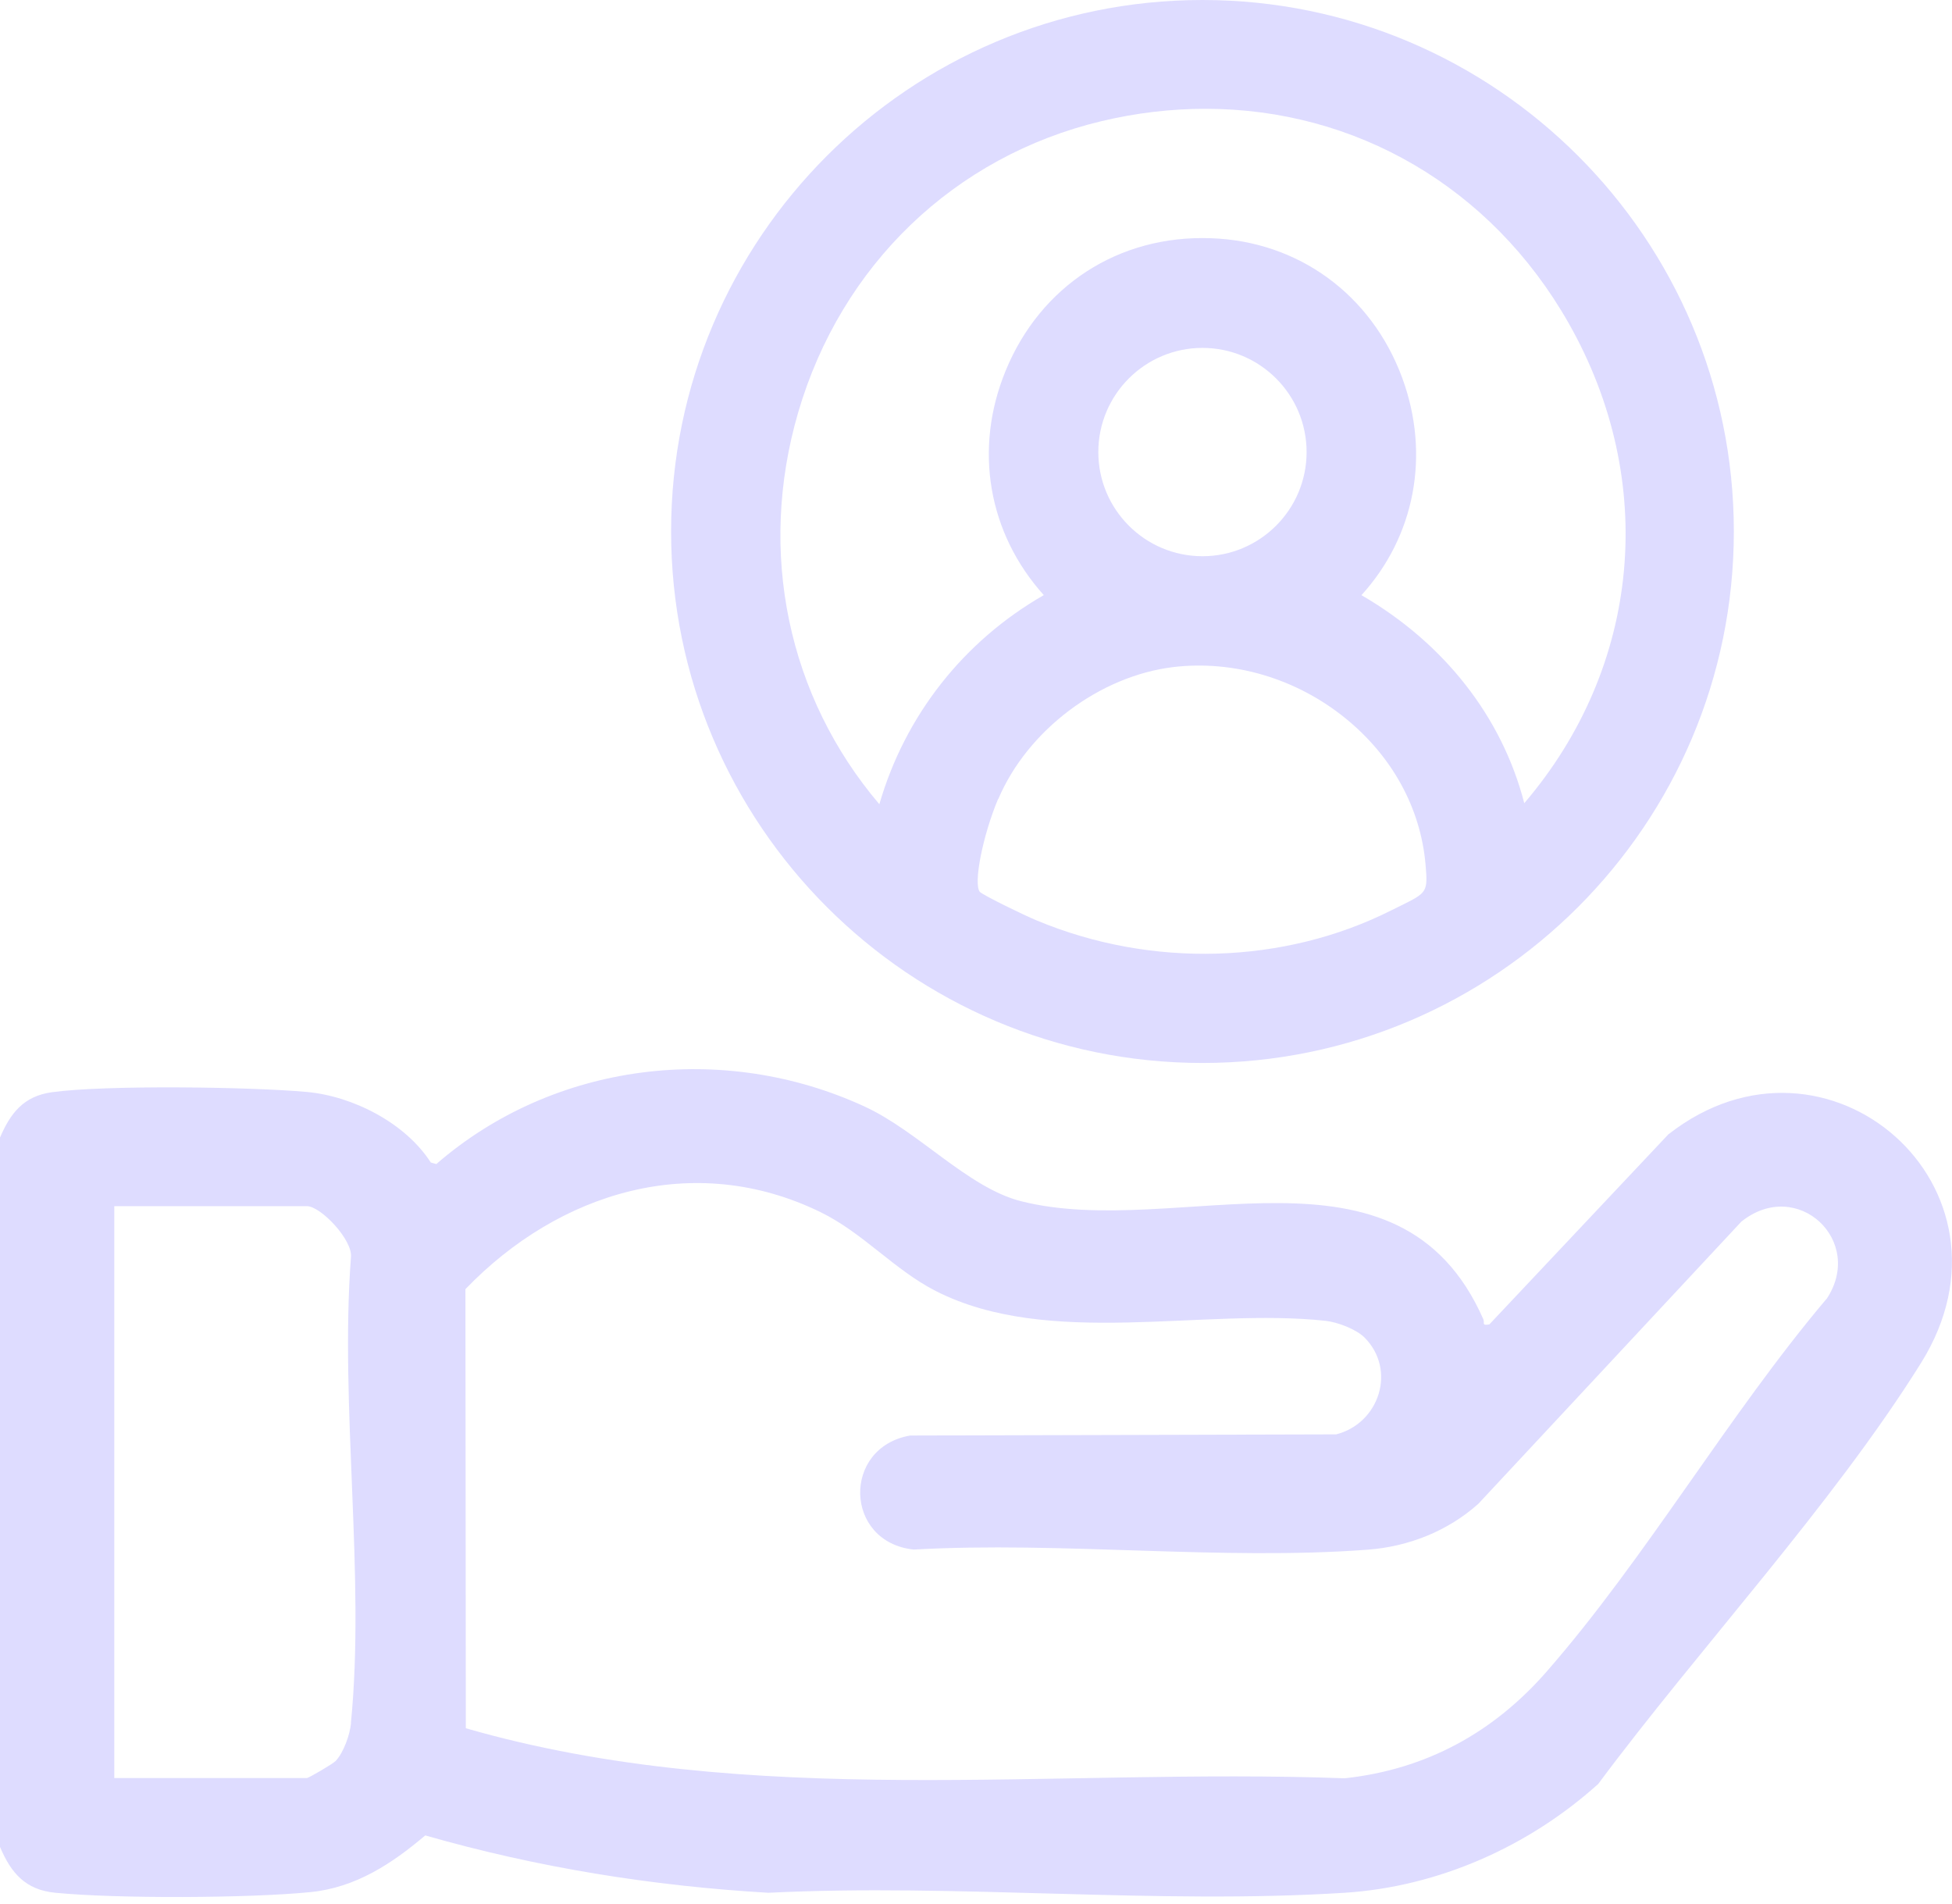 <svg fill="none" height="78" viewBox="0 0 80 78" width="80" xmlns="http://www.w3.org/2000/svg"><g fill="#dedcff"><path d="m49.281 0c-12.011 0-21.777 9.772-21.777 21.777 0 12.006 9.772 21.778 21.777 21.778 12.006 0 21.778-9.772 21.778-21.778 0-12.006-9.767-21.777-21.778-21.777zm0 14.255c2.355 0 4.268 1.913 4.268 4.268s-1.913 4.268-4.268 4.268-4.268-1.913-4.268-4.268 1.913-4.268 4.268-4.268zm-8.368 18.487c1.198-2.823 4.153-5.046 7.175-5.409 2.476-.294 5.046.468 7.059 2.103 1.908 1.551 3.07 3.669 3.275 5.966.1 1.156.079 1.167-1.036 1.719l-.363.179c-4.405 2.218-9.84 2.376-14.534.415-.557-.231-2.118-.993-2.329-1.167-.279-.321.116-2.313.746-3.811zm14.881-8.352c2.192-2.408 2.838-5.751 1.671-8.915-1.262-3.411-4.263-5.598-7.843-5.714-3.779-.137-6.981 1.955-8.405 5.425-1.325 3.217-.715 6.67 1.561 9.199-3.291 1.887-5.688 4.936-6.739 8.568-3.753-4.415-4.999-10.329-3.327-16.053 1.766-6.045 6.413-10.502 12.437-11.937 1.435-.342 2.86-.505 4.258-.505 6.129 0 11.701 3.191 14.876 8.773 3.695 6.497 2.959 14.098-1.813 19.68-.909-3.527-3.28-6.56-6.676-8.526z"/><path d="m68.392 46.462-7.354 7.806c-.336.058-.179-.068-.247-.215-3.464-7.858-12.521-3.217-18.934-4.831-2.181-.547-4.21-2.865-6.429-3.885-5.782-2.665-12.726-1.824-17.546 2.36l-.226-.063c-1.041-1.619-3.186-2.718-5.078-2.891-2.297-.21-8.263-.294-10.455.011-1.162.163-1.698.862-2.124 1.861v29.058c.452 1.072 1.041 1.761 2.26 1.882 2.507.247 7.948.226 10.46-.026 1.856-.184 3.338-1.162 4.71-2.323 4.589 1.314 9.283 2.071 14.061 2.35 7.737-.384 15.932.489 23.617 0 3.853-.247 7.548-1.898 10.392-4.457 4.137-5.561 9.577-11.406 13.225-17.241 4.494-7.186-3.848-14.455-10.334-9.388zm-54.005 24.138c-.047.478-.3 1.204-.631 1.556-.116.121-1.109.699-1.177.699h-7.895v-23.433h7.895c.562 0 1.892 1.388 1.803 2.103-.457 6.103.594 13.068 0 19.07zm60.465-17.373c-4.021 4.757-7.396 10.608-11.459 15.259-2.187 2.507-4.946 4.016-8.279 4.379-12.006-.442-24.348 1.309-36.023-2.05l-.016-17.993c3.832-3.979 9.362-5.682 14.545-3.159 1.75.852 3.038 2.376 4.736 3.238 4.626 2.355 10.954.673 15.974 1.22.484.053 1.246.342 1.587.678 1.33 1.325.615 3.522-1.156 3.974l-17.457.047c-2.802.484-2.712 4.368.142 4.673 6.056-.342 12.61.457 18.608.005 1.677-.126 3.28-.762 4.531-1.877l10.781-11.564c2.287-1.835 5.088.783 3.49 3.175z"/></g></svg>